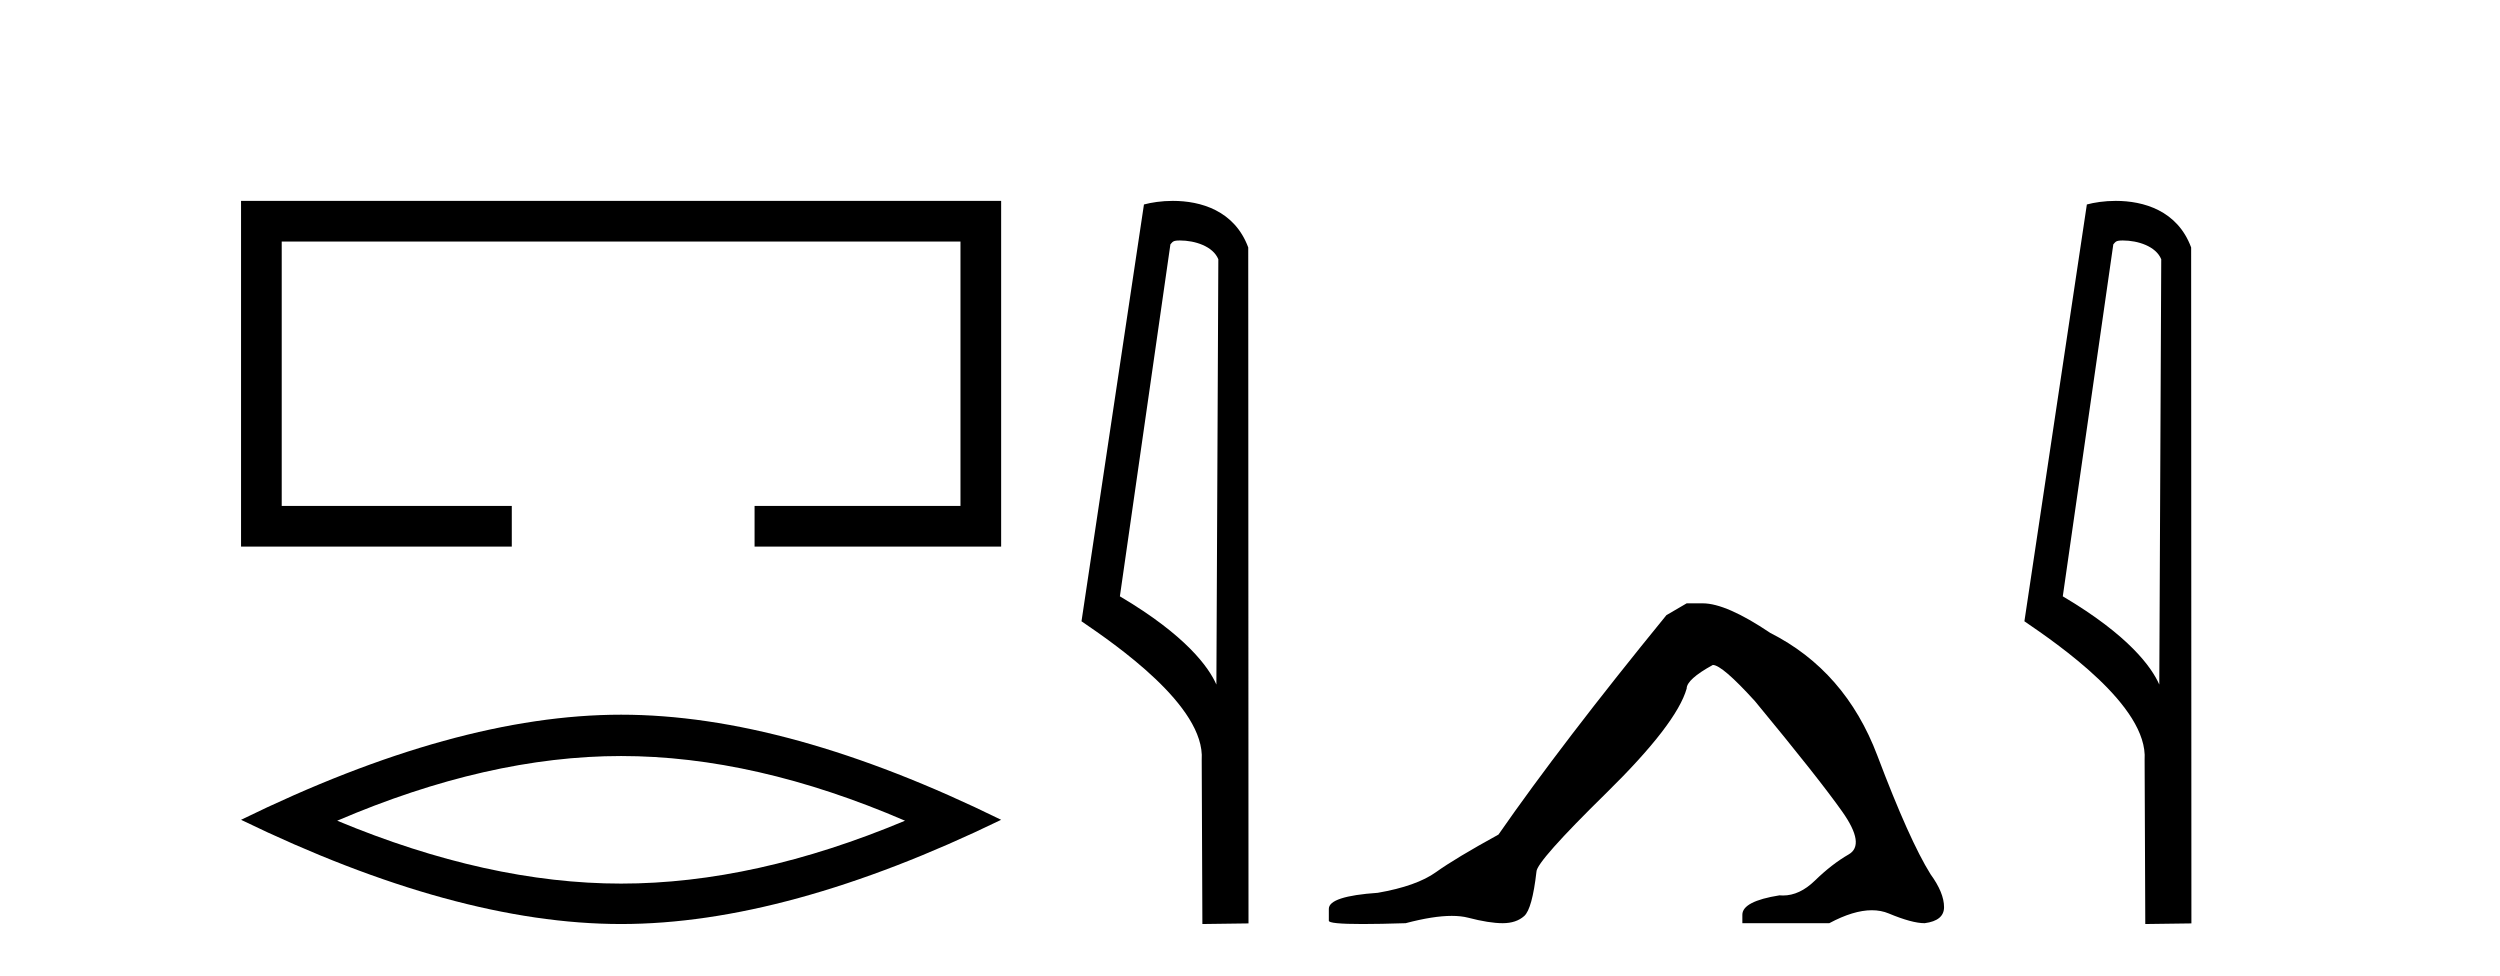 <?xml version='1.0' encoding='UTF-8' standalone='yes'?><svg xmlns='http://www.w3.org/2000/svg' xmlns:xlink='http://www.w3.org/1999/xlink' width='105.0' height='41.0' ><path d='M 10.124 8.437 L 10.124 22.957 L 21.495 22.957 L 21.495 21.249 L 11.832 21.249 L 11.832 10.145 L 40.34 10.145 L 40.34 21.249 L 31.692 21.249 L 31.692 22.957 L 42.048 22.957 L 42.048 8.437 Z' style='fill:#000000;stroke:none' /><path d='M 26.086 31.753 Q 31.709 31.753 38.011 34.47 Q 31.709 37.111 26.086 37.111 Q 20.501 37.111 14.162 34.47 Q 20.501 31.753 26.086 31.753 ZM 26.086 30.017 Q 19.143 30.017 10.124 34.432 Q 19.143 38.809 26.086 38.809 Q 33.03 38.809 42.048 34.432 Q 33.067 30.017 26.086 30.017 Z' style='fill:#000000;stroke:none' /><path d='M 49.558 10.1 C 50.183 10.1 50.947 10.34 51.17 10.89 L 51.088 28.751 L 51.088 28.751 C 50.771 28.034 49.83 26.699 47.035 25.046 L 49.157 10.263 C 49.257 10.157 49.254 10.1 49.558 10.1 ZM 51.088 28.751 L 51.088 28.751 C 51.088 28.751 51.088 28.751 51.088 28.751 L 51.088 28.751 L 51.088 28.751 ZM 49.261 8.437 C 48.783 8.437 48.351 8.505 48.046 8.588 L 45.423 26.094 C 46.811 27.044 50.624 29.648 50.472 31.91 L 50.5 38.809 L 52.437 38.783 L 52.426 10.393 C 51.85 8.837 50.419 8.437 49.261 8.437 Z' style='fill:#000000;stroke:none' /><path d='M 70.84 25.34 L 69.989 25.837 Q 65.594 31.224 62.936 35.052 Q 61.128 36.045 60.313 36.629 Q 59.498 37.214 57.867 37.498 Q 55.811 37.64 55.811 38.171 L 55.811 38.207 L 55.811 38.668 Q 55.788 38.809 57.229 38.809 Q 57.95 38.809 59.037 38.774 Q 60.195 38.467 60.974 38.467 Q 61.364 38.467 61.66 38.543 Q 62.546 38.774 63.113 38.774 Q 63.68 38.774 64.017 38.473 Q 64.353 38.171 64.531 36.612 Q 64.531 36.186 67.473 33.298 Q 70.414 30.409 70.84 28.92 Q 70.84 28.53 71.939 27.928 Q 72.328 27.928 73.711 29.452 Q 76.405 32.713 77.379 34.095 Q 78.354 35.478 77.645 35.885 Q 76.936 36.293 76.227 36.984 Q 75.584 37.611 74.883 37.611 Q 74.811 37.611 74.739 37.604 Q 73.179 37.852 73.179 38.419 L 73.179 38.774 L 76.83 38.774 Q 77.846 38.23 78.618 38.23 Q 79.004 38.23 79.329 38.366 Q 80.304 38.774 80.835 38.774 Q 81.65 38.668 81.65 38.1 Q 81.65 37.498 81.083 36.718 Q 80.197 35.3 78.85 31.738 Q 77.503 28.176 74.349 26.581 Q 72.506 25.34 71.513 25.34 Z' style='fill:#000000;stroke:none' /><path d='M 89.16 10.1 C 89.785 10.1 90.549 10.34 90.772 10.89 L 90.69 28.751 L 90.69 28.751 C 90.373 28.034 89.432 26.699 86.637 25.046 L 88.759 10.263 C 88.859 10.157 88.856 10.1 89.16 10.1 ZM 90.69 28.751 L 90.69 28.751 C 90.69 28.751 90.69 28.751 90.69 28.751 L 90.69 28.751 L 90.69 28.751 ZM 88.863 8.437 C 88.385 8.437 87.954 8.505 87.648 8.588 L 85.025 26.094 C 86.413 27.044 90.226 29.648 90.074 31.91 L 90.102 38.809 L 92.039 38.783 L 92.028 10.393 C 91.452 8.837 90.021 8.437 88.863 8.437 Z' style='fill:#000000;stroke:none' /></svg>